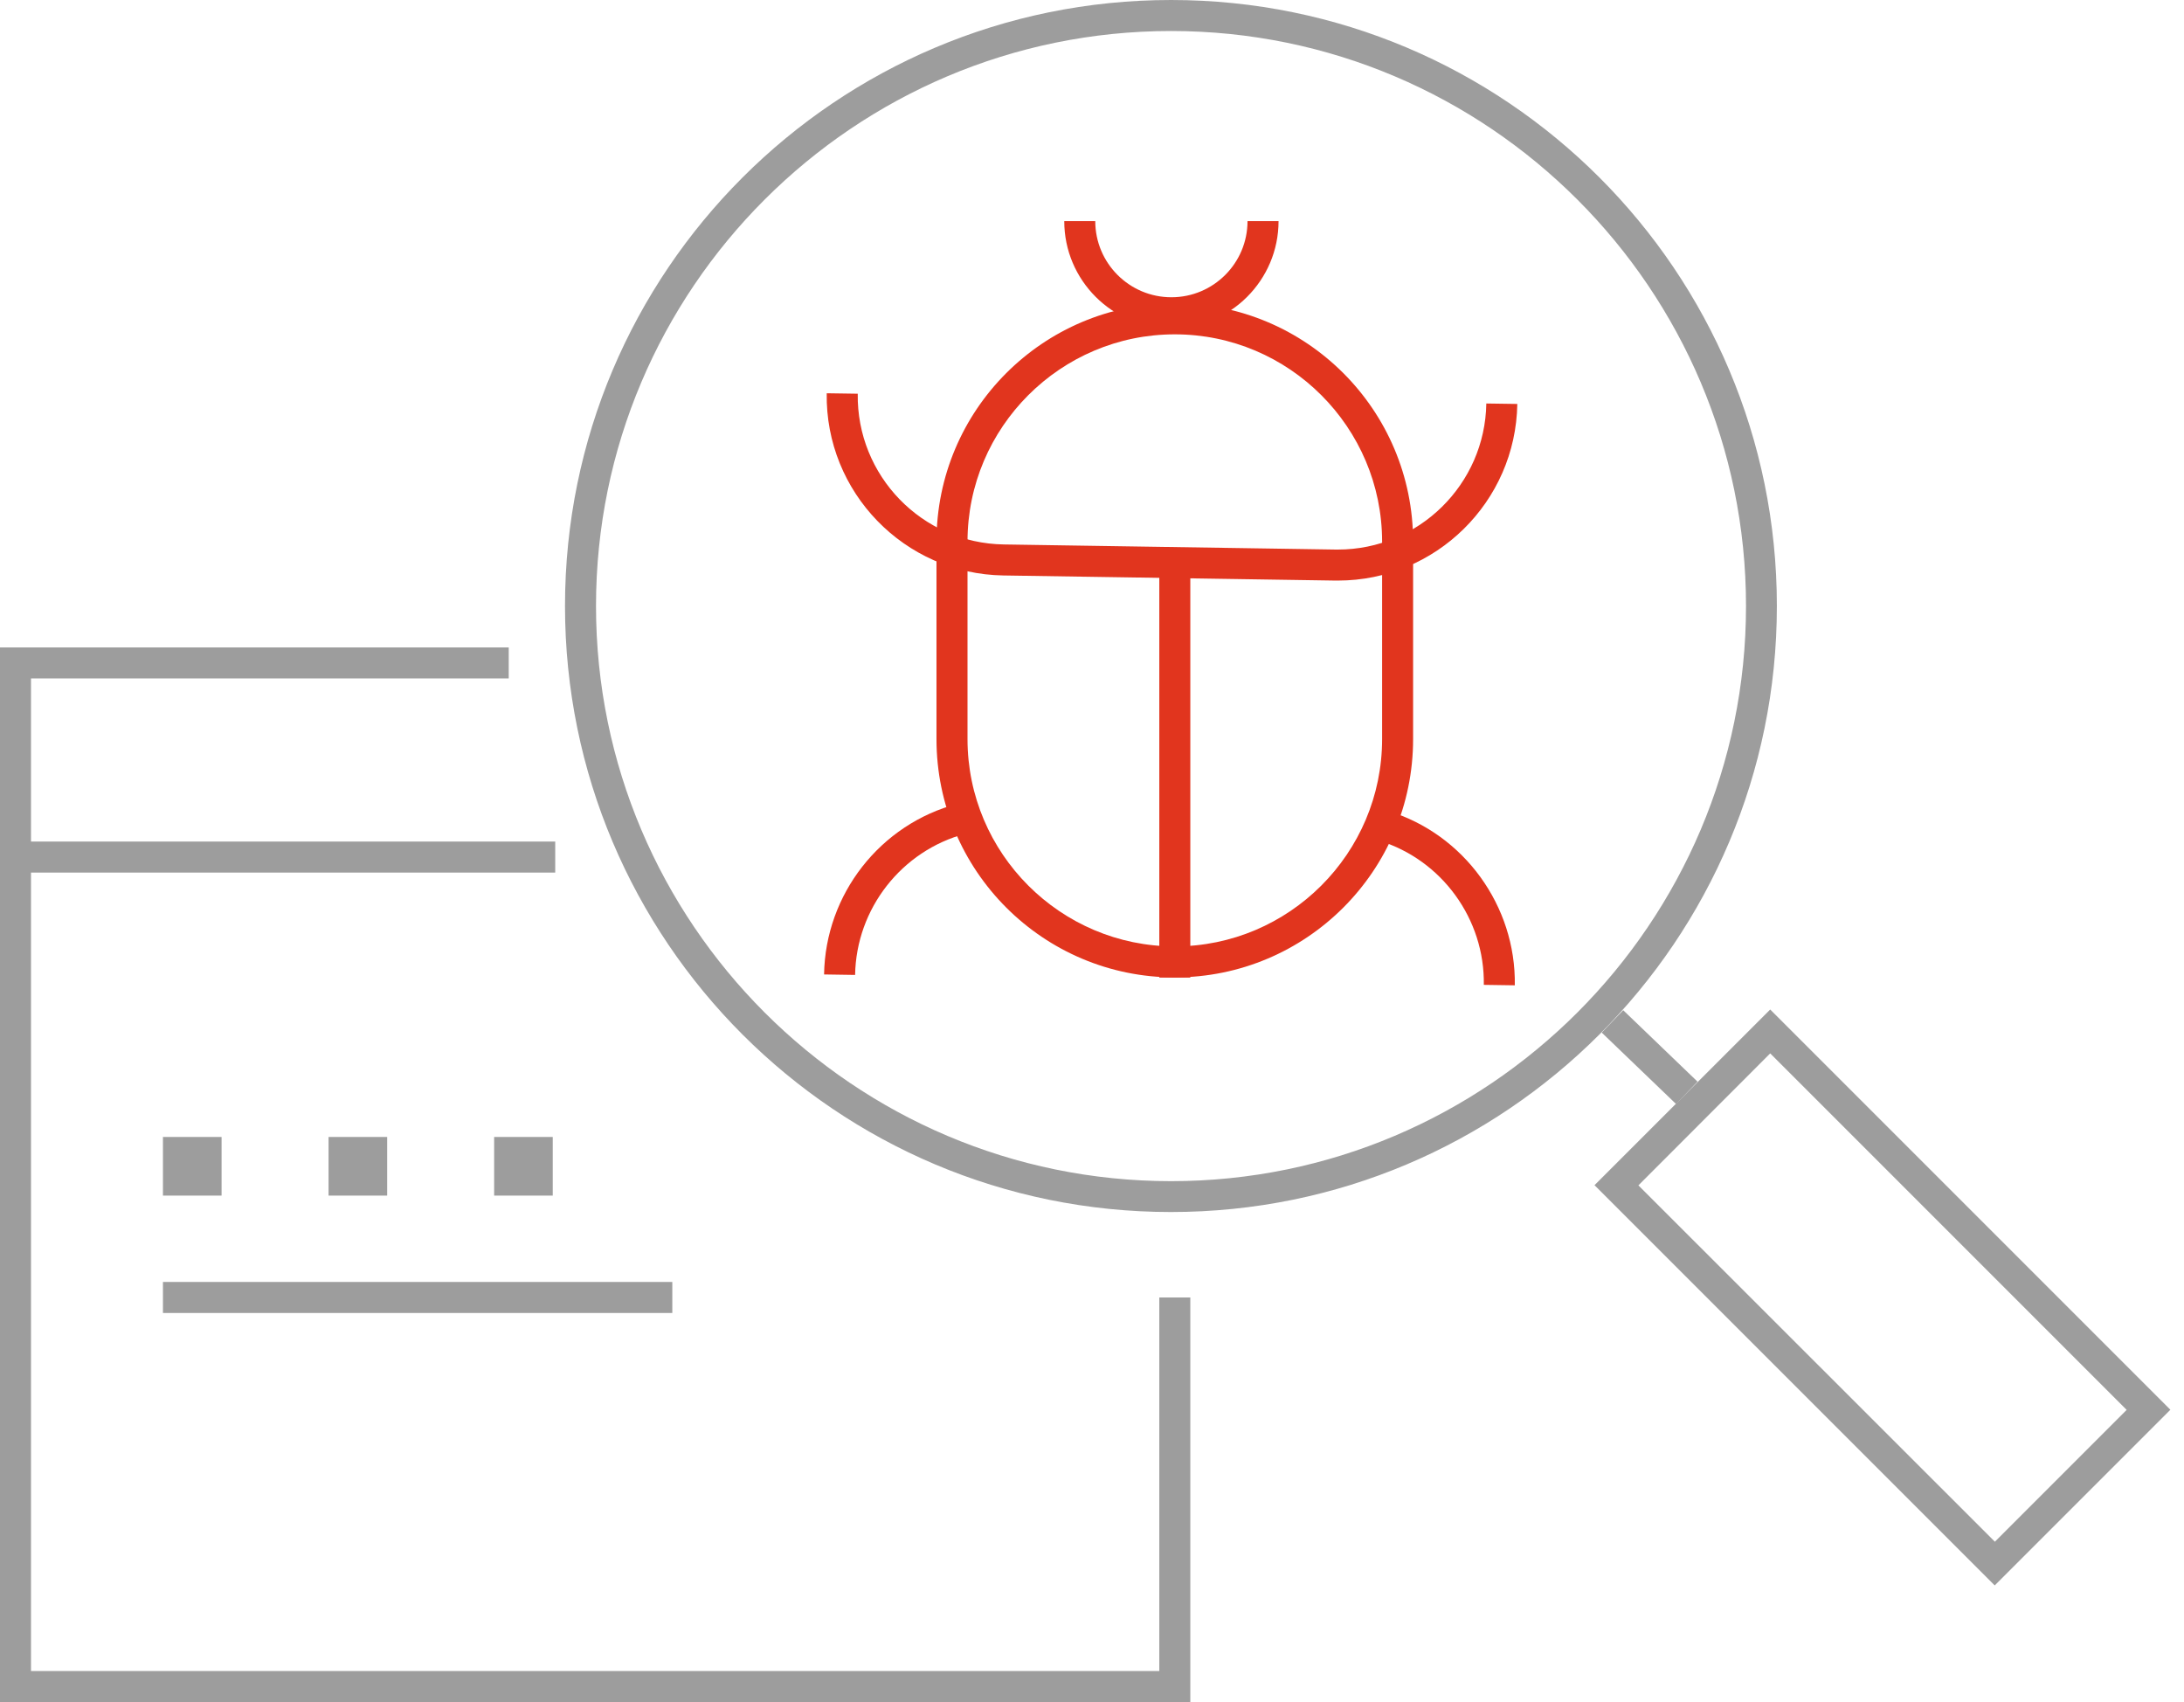 <svg width="77" height="60" viewBox="0 0 77 60" fill="none" xmlns="http://www.w3.org/2000/svg">
<g clip-path="url(#clip0)">
<path d="M41.288 1.093C52.467 1.093 61.558 10.19 61.558 21.363C61.558 32.536 52.467 41.638 41.288 41.638C30.109 41.638 21.013 32.542 21.013 21.363C21.013 10.184 30.109 1.093 41.288 1.093ZM41.288 0C29.486 0 19.92 9.566 19.92 21.363C19.92 33.16 29.486 42.726 41.283 42.726C53.079 42.726 62.646 33.16 62.646 21.363C62.646 9.566 53.085 0 41.288 0Z" fill="#9D9D9D"/>
<path d="M62.411 37.134L74.978 49.701L70.332 54.348L57.764 41.786L62.411 37.134ZM62.411 35.587L56.217 41.78L70.326 55.889L76.52 49.696L62.411 35.587Z" fill="#9D9D9D"/>
<path d="M57.228 35.611L56.47 36.4L59.092 38.918L59.849 38.13L57.228 35.611Z" fill="#9D9D9D"/>
<path d="M41.419 11.786C45.448 11.786 48.728 15.066 48.728 19.094V26.053C48.728 30.082 45.448 33.362 41.419 33.362C37.391 33.362 34.111 30.082 34.111 26.053V19.094C34.111 15.066 37.391 11.786 41.419 11.786ZM41.419 10.692C36.778 10.692 33.017 14.453 33.017 19.094V26.053C33.017 30.694 36.778 34.455 41.419 34.455C46.06 34.455 49.821 30.694 49.821 26.053V19.094C49.821 14.453 46.06 10.692 41.419 10.692Z" fill="#E1351E"/>
<path d="M53.407 34.734L52.314 34.718C52.352 32.4 50.833 30.312 48.624 29.634L48.947 28.59C51.614 29.404 53.451 31.935 53.407 34.734Z" fill="#E1351E"/>
<path d="M30.148 34.368L29.054 34.351C29.098 31.525 31.033 29.049 33.766 28.333L34.045 29.388C31.788 29.984 30.186 32.033 30.148 34.368Z" fill="#E1351E"/>
<path d="M47.17 20.466C47.137 20.466 47.105 20.466 47.072 20.466L35.374 20.286C31.886 20.231 29.093 17.351 29.147 13.863L30.241 13.879C30.197 16.766 32.504 19.149 35.39 19.193L47.088 19.373C47.116 19.373 47.143 19.373 47.17 19.373C50.018 19.373 52.358 17.077 52.402 14.224L53.495 14.24C53.44 17.695 50.614 20.466 47.17 20.466Z" fill="#E1351E"/>
<path d="M41.299 11.572C39.217 11.572 37.522 9.878 37.522 7.795H38.615C38.615 9.277 39.818 10.479 41.299 10.479C42.781 10.479 43.983 9.277 43.983 7.795H45.077C45.077 9.878 43.382 11.572 41.299 11.572Z" fill="#E1351E"/>
<path d="M23.703 45.191H5.745V46.285H23.703V45.191Z" fill="#9D9D9D"/>
<path d="M19.575 30.76H0V22.823H17.936V23.916H1.093V29.666H19.575V30.76Z" fill="#9D9D9D"/>
<path d="M41.966 19.92H40.873V34.461H41.966V19.92Z" fill="#E1351E"/>
<path d="M41.966 60H0V30.213H1.093V58.907H40.873V45.738H41.966V60Z" fill="#9D9D9D"/>
<path d="M7.812 40.08H5.745V42.147H7.812V40.08Z" fill="#9D9D9D"/>
<path d="M13.65 40.08H11.584V42.147H13.65V40.08Z" fill="#9D9D9D"/>
<path d="M19.488 40.08H17.422V42.147H19.488V40.08Z" fill="#9D9D9D"/>
</g>
<defs>
<clipPath id="clip0">
<rect width="76.52" height="60" fill="white"/>
</clipPath>
</defs>
</svg>
